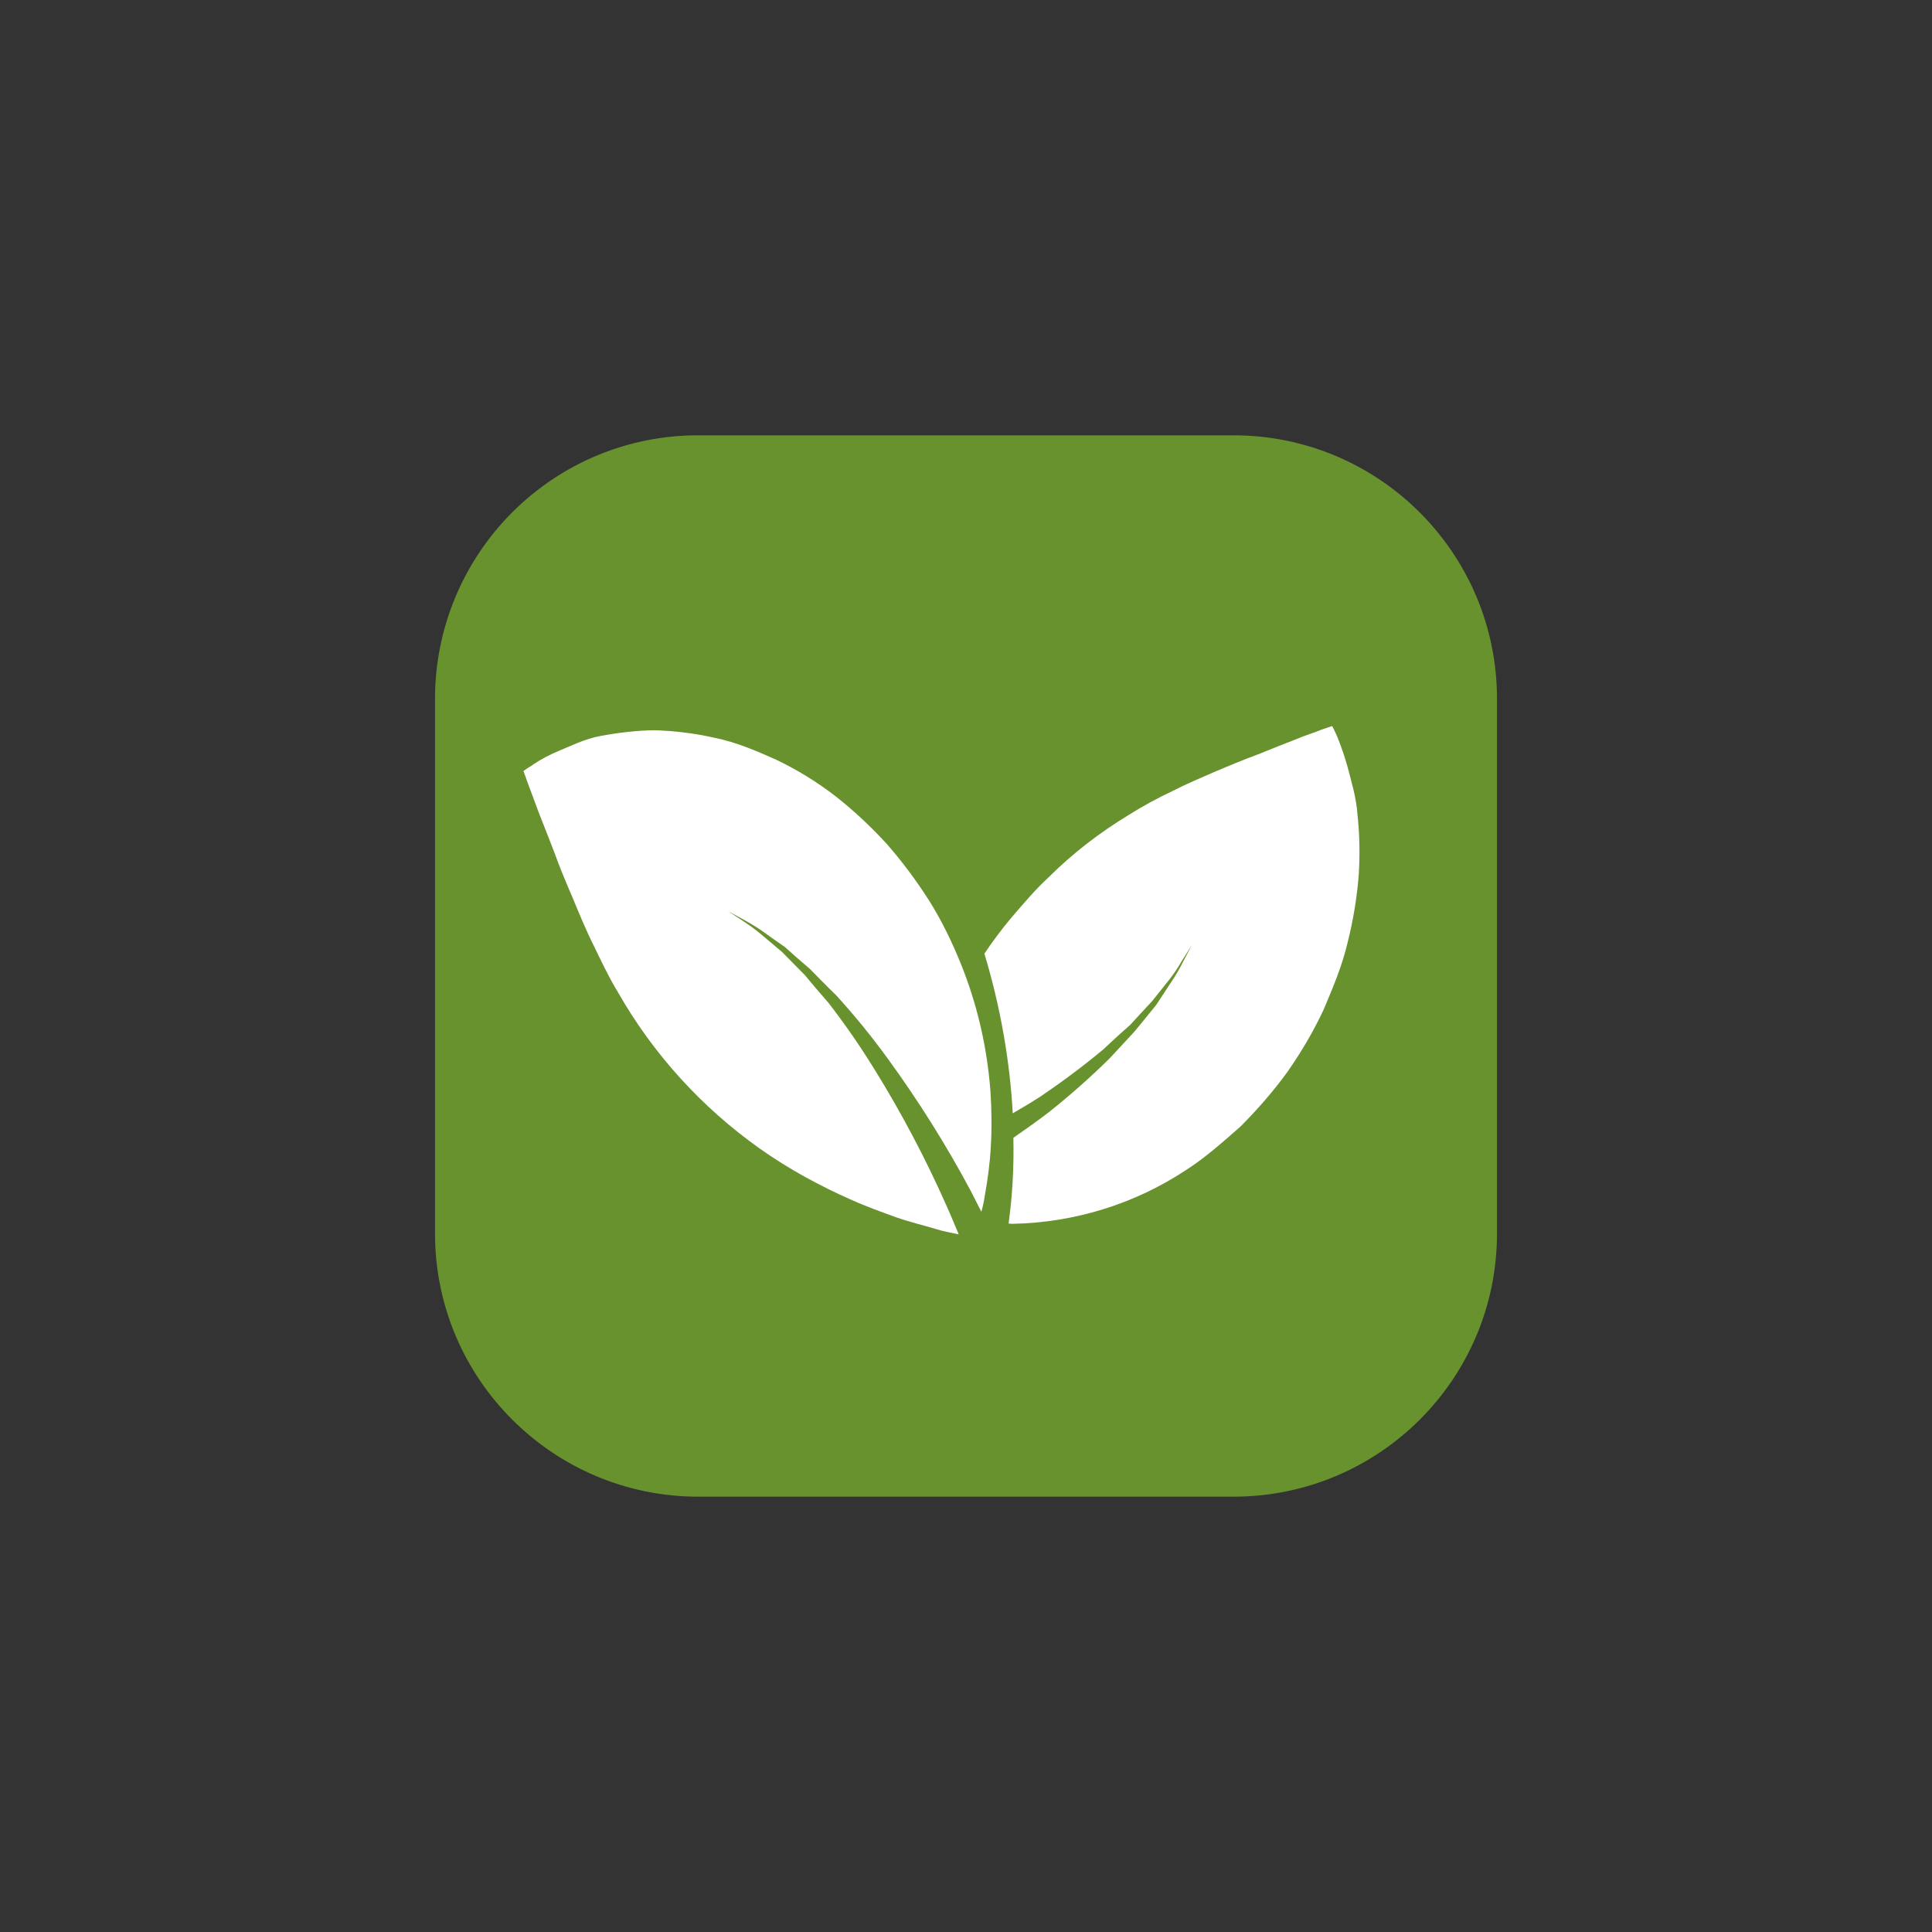<?xml version="1.0" encoding="UTF-8"?>
<svg xmlns="http://www.w3.org/2000/svg" xmlns:xlink="http://www.w3.org/1999/xlink" width="25px" height="25px" viewBox="0 0 25 25" version="1.1">
<rect x="0" y="0" width="25" height="25" fill="#333333" stroke="none"/>
<g id="surface1">
<path style=" stroke:none;fill-rule:nonzero;fill:rgb(40.784%,57.255%,18.039%);fill-opacity:1;" d="M 9.043 5.633 C 8.137 5.629 7.27 5.988 6.629 6.629 C 5.988 7.27 5.629 8.137 5.629 9.043 L 5.629 15.961 C 5.629 17.844 7.16 19.371 9.043 19.367 L 15.961 19.367 C 17.844 19.367 19.371 17.844 19.371 15.961 L 19.371 9.043 C 19.371 7.16 17.844 5.633 15.961 5.633 Z M 9.043 5.633 "/>
<path style=" stroke:none;fill-rule:nonzero;fill:rgb(100%,100%,100%);fill-opacity:1;" d="M 6.895 9.895 C 7 9.824 7.113 9.766 7.234 9.715 C 7.379 9.656 7.57 9.559 7.773 9.523 C 8.004 9.48 8.234 9.453 8.465 9.449 C 8.727 9.457 8.988 9.488 9.246 9.547 C 9.52 9.602 9.777 9.711 10.047 9.832 C 10.316 9.961 10.57 10.117 10.809 10.301 C 11.047 10.488 11.273 10.699 11.48 10.926 C 11.68 11.156 11.863 11.402 12.027 11.66 C 12.188 11.918 12.32 12.191 12.434 12.473 C 12.645 12.996 12.773 13.551 12.816 14.117 C 12.832 14.363 12.836 14.609 12.82 14.852 C 12.809 15.055 12.781 15.258 12.746 15.457 C 12.734 15.535 12.719 15.609 12.699 15.68 C 12.656 15.598 12.609 15.504 12.559 15.406 C 12.242 14.812 11.883 14.242 11.488 13.699 C 11.281 13.414 11.059 13.141 10.82 12.879 C 10.699 12.762 10.586 12.645 10.477 12.535 C 10.363 12.438 10.254 12.344 10.156 12.254 C 10.047 12.18 9.949 12.109 9.863 12.047 C 9.789 11.996 9.711 11.949 9.633 11.906 C 9.5 11.832 9.426 11.793 9.426 11.793 C 9.426 11.793 9.496 11.84 9.621 11.922 C 9.699 11.973 9.773 12.027 9.844 12.086 L 10.117 12.316 C 10.207 12.406 10.309 12.512 10.414 12.617 C 10.512 12.734 10.613 12.855 10.723 12.98 C 10.938 13.258 11.137 13.547 11.32 13.844 C 11.668 14.406 11.977 14.992 12.246 15.598 C 12.309 15.738 12.359 15.863 12.406 15.973 C 12.32 15.953 12.219 15.938 12.105 15.902 C 11.965 15.859 11.781 15.816 11.602 15.754 C 11.422 15.688 11.219 15.617 11.02 15.527 C 10.82 15.441 10.621 15.34 10.418 15.23 C 10.215 15.117 10.02 14.996 9.832 14.863 C 9.078 14.328 8.449 13.637 7.992 12.832 C 7.879 12.648 7.777 12.43 7.68 12.23 C 7.582 12.035 7.492 11.816 7.41 11.617 C 7.324 11.418 7.242 11.223 7.172 11.027 C 7.094 10.828 7.027 10.652 6.969 10.508 C 6.914 10.363 6.863 10.219 6.828 10.129 C 6.793 10.027 6.773 9.977 6.773 9.977 C 6.812 9.949 6.852 9.922 6.895 9.898 "/>
<path style=" stroke:none;fill-rule:nonzero;fill:rgb(100%,100%,100%);fill-opacity:1;" d="M 13.578 14.387 C 13.848 14.172 14.109 13.941 14.355 13.699 C 14.473 13.574 14.582 13.453 14.684 13.344 C 14.785 13.223 14.875 13.109 14.961 13.004 C 15.035 12.891 15.105 12.785 15.164 12.695 C 15.219 12.613 15.266 12.531 15.309 12.445 C 15.383 12.305 15.426 12.223 15.426 12.223 C 15.426 12.223 15.379 12.301 15.293 12.434 C 15.246 12.516 15.195 12.594 15.137 12.668 C 15.07 12.754 14.992 12.848 14.91 12.953 C 14.82 13.051 14.723 13.152 14.621 13.266 C 14.508 13.363 14.391 13.473 14.273 13.582 C 14.016 13.797 13.742 14 13.465 14.188 C 13.344 14.266 13.227 14.336 13.105 14.406 C 13.066 13.707 12.941 13.012 12.738 12.34 C 12.848 12.176 12.965 12.02 13.09 11.871 C 13.246 11.691 13.395 11.512 13.566 11.355 C 13.879 11.043 14.23 10.773 14.609 10.543 C 14.789 10.43 14.977 10.328 15.168 10.238 C 15.348 10.145 15.547 10.062 15.734 9.98 C 15.918 9.902 16.098 9.828 16.277 9.762 C 16.461 9.688 16.617 9.625 16.75 9.574 C 16.883 9.516 17.02 9.477 17.102 9.441 L 17.238 9.395 C 17.238 9.395 17.266 9.445 17.305 9.535 C 17.355 9.66 17.402 9.793 17.438 9.926 C 17.48 10.09 17.551 10.316 17.566 10.543 C 17.594 10.801 17.598 11.062 17.582 11.32 C 17.559 11.613 17.512 11.902 17.441 12.184 C 17.371 12.488 17.254 12.766 17.129 13.062 C 16.996 13.348 16.836 13.617 16.656 13.875 C 16.473 14.125 16.27 14.359 16.051 14.578 C 15.824 14.777 15.598 14.98 15.352 15.137 C 14.688 15.578 13.906 15.82 13.109 15.836 C 13.09 15.836 13.07 15.836 13.051 15.832 C 13.102 15.465 13.121 15.094 13.113 14.723 C 13.27 14.613 13.422 14.508 13.578 14.387 "/>
</g>
</svg>
